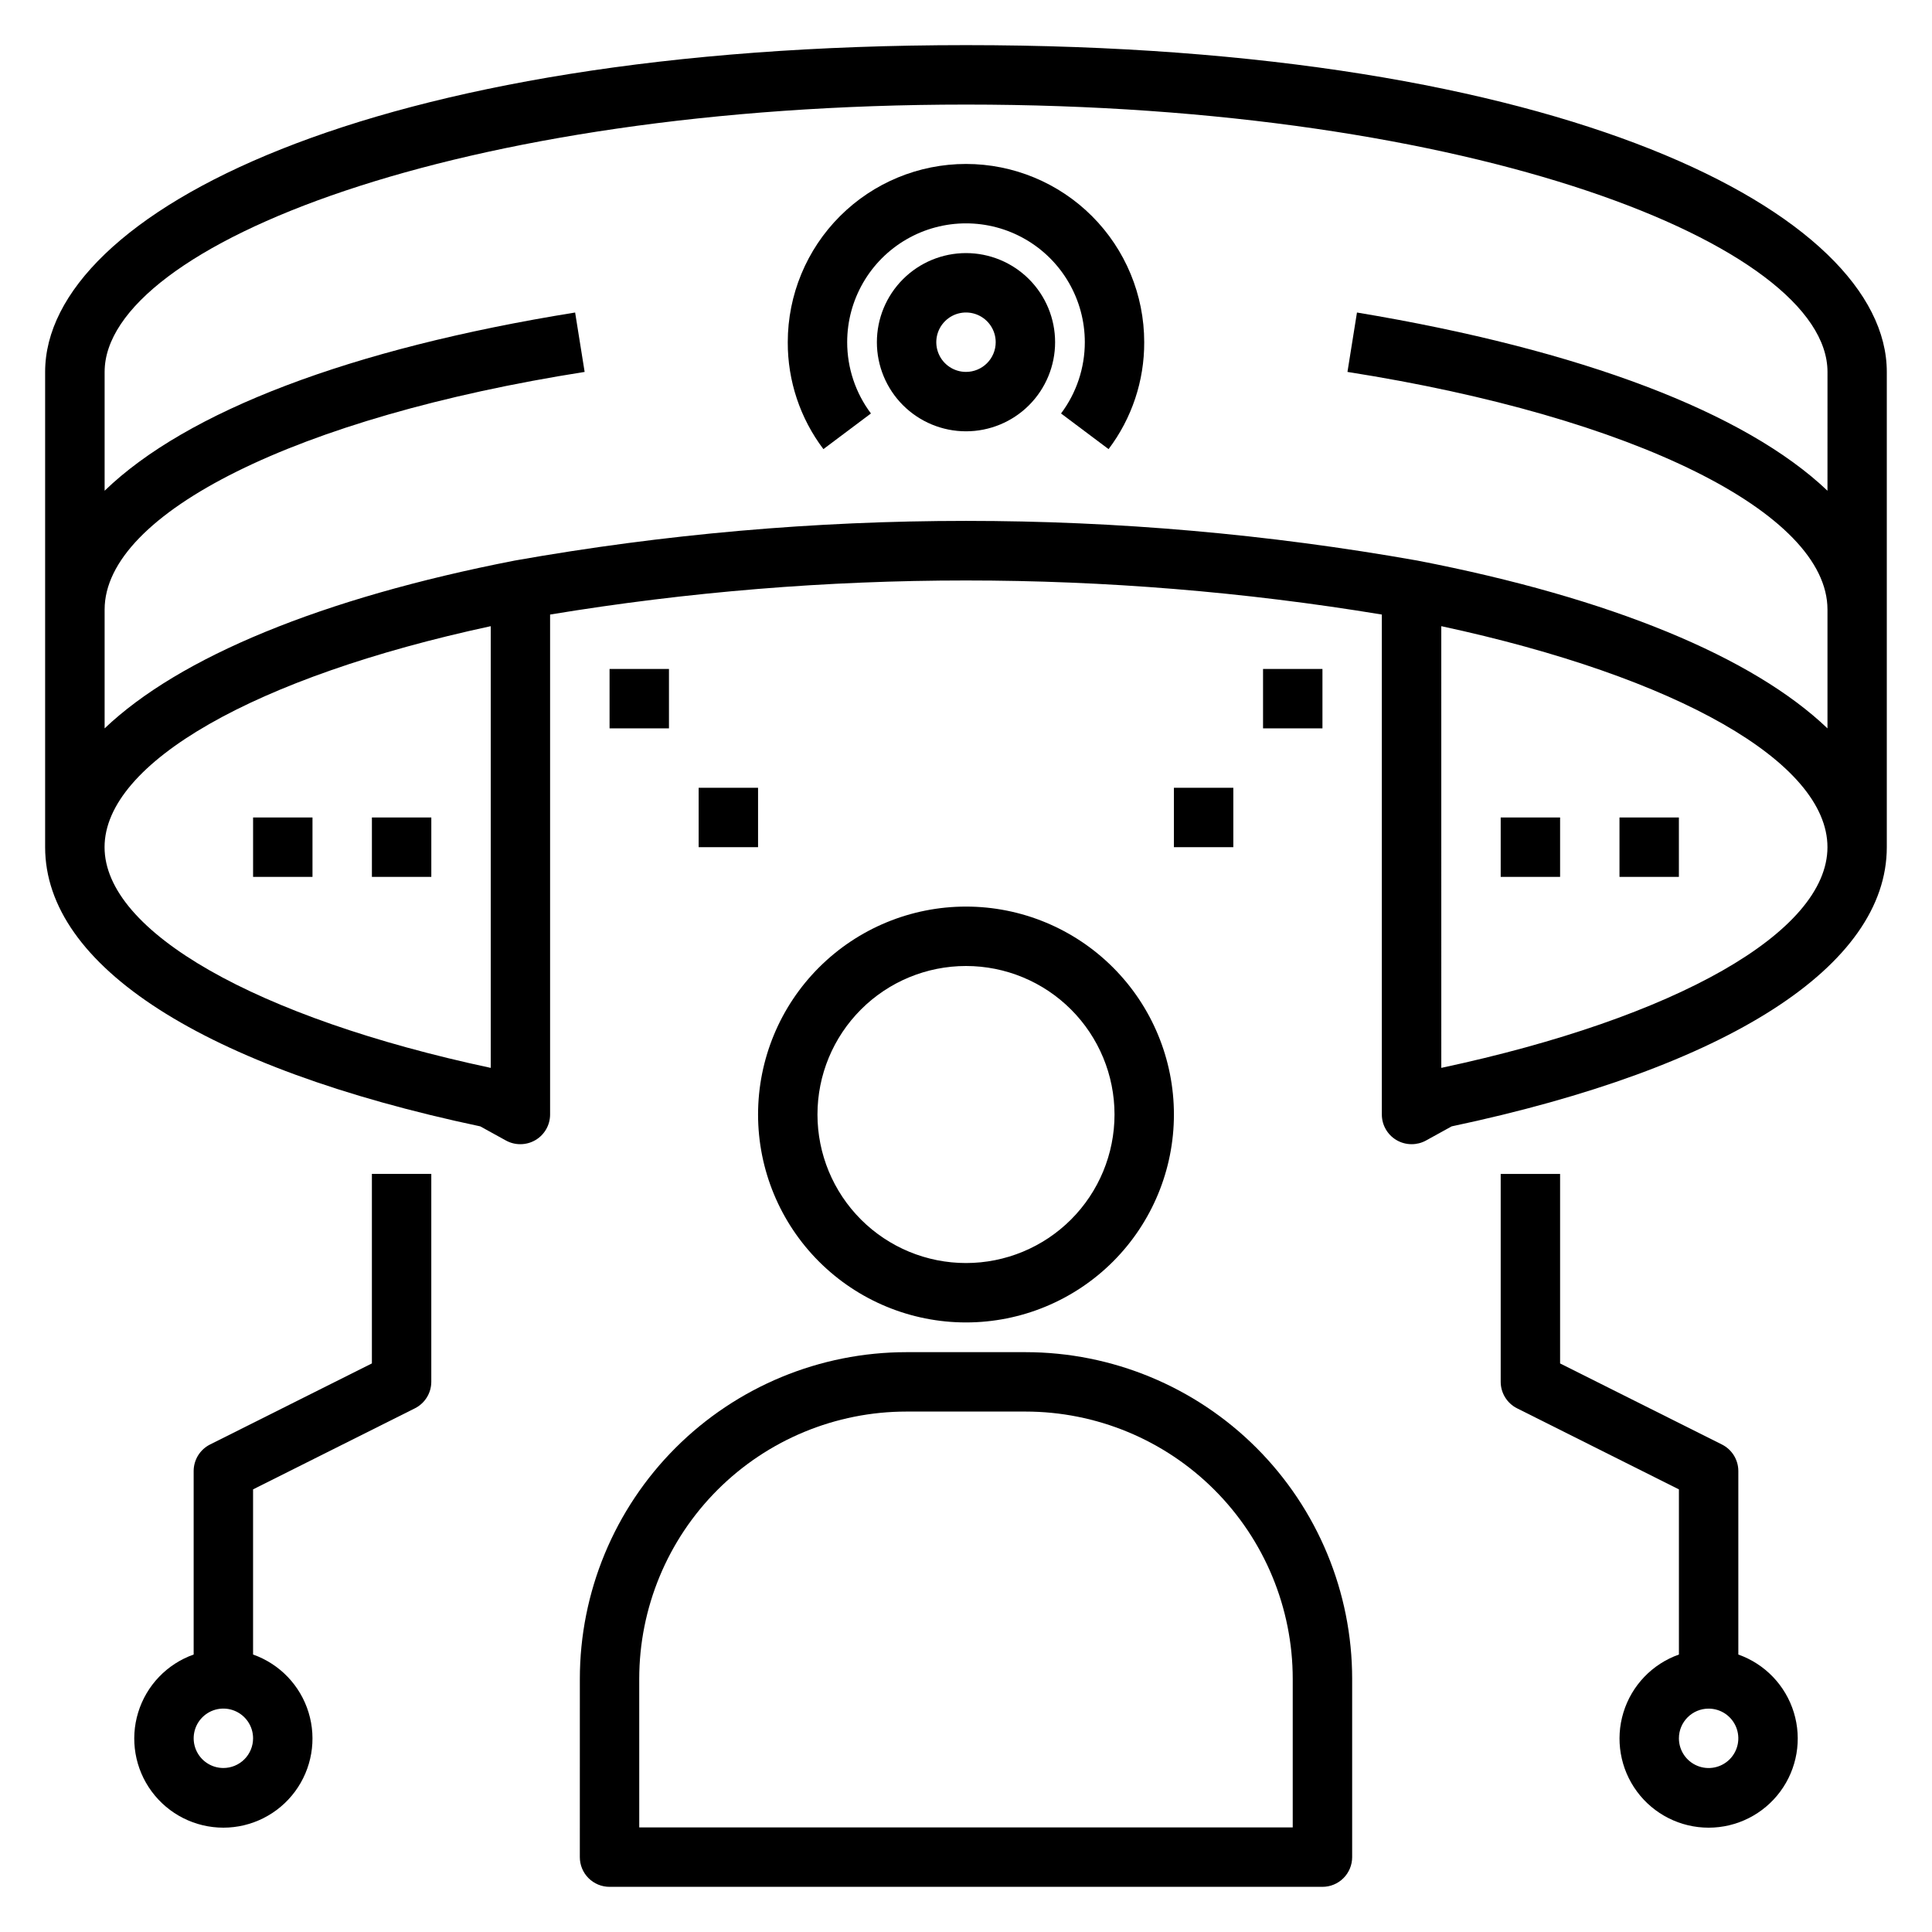 <?xml version="1.0" encoding="UTF-8"?>
<!-- Uploaded to: SVG Find, www.svgrepo.com, Generator: SVG Find Mixer Tools -->
<svg fill="#000000" width="800px" height="800px" version="1.1" viewBox="144 144 512 512" xmlns="http://www.w3.org/2000/svg">
 <g>
  <path d="m400 155.96c-158.46 0-244.04 44.637-244.04 86.594v125.95c0 31.488 42.035 58.488 115.32 73.996l6.848 3.777h0.004c1.16 0.629 2.457 0.953 3.777 0.945 1.414 0 2.801-0.383 4.016-1.102 2.391-1.418 3.856-3.992 3.856-6.769v-132.49c72.98-12.039 147.44-12.039 220.42 0v132.49c0 2.777 1.465 5.352 3.856 6.769 1.215 0.719 2.602 1.102 4.016 1.102 1.32 0.008 2.617-0.316 3.781-0.945l6.848-3.777c73.289-15.508 115.32-42.508 115.32-73.996v-125.95c0-41.957-85.57-86.594-244.03-86.594zm-125.95 271.04c-62.27-13.305-102.34-36.133-102.34-58.488s39.832-45.105 102.34-58.566zm251.91 0-0.004-117.06c62.504 13.461 102.34 36.055 102.34 58.566 0.004 22.516-40.066 45.188-102.34 58.492zm102.34-152.95c-21.727-20.703-65.023-37.312-124.69-47.23l-2.519 15.742c76.121 11.965 127.21 37.391 127.21 62.977v31.488c-19.758-18.895-57.387-34.559-108.71-44.477h-0.004c-79.102-14.012-160.05-14.012-239.15 0-51.324 9.996-88.953 25.66-108.71 44.477v-31.488c0-25.586 51.09-51.012 127.21-62.977l-2.519-15.742c-59.668 9.602-102.96 26.211-124.69 47.23v-31.488c0-33.535 93.754-70.848 228.29-70.848 134.53 0 228.29 37.312 228.29 70.848z"/>
  <path d="m400 187.45c-12.527 0-24.543 4.977-33.398 13.836-8.859 8.855-13.836 20.871-13.836 33.398-0.039 10.227 3.277 20.18 9.445 28.336l12.594-9.445h0.004c-4.09-5.449-6.297-12.078-6.297-18.891 0-11.25 6-21.645 15.742-27.27 9.742-5.625 21.746-5.625 31.488 0 9.742 5.625 15.746 16.02 15.746 27.27 0 6.812-2.211 13.441-6.301 18.891l12.594 9.445h0.004c6.168-8.156 9.484-18.109 9.445-28.336 0-12.527-4.977-24.543-13.832-33.398-8.859-8.859-20.875-13.836-33.398-13.836z"/>
  <path d="m400 211.07c-6.266 0-12.273 2.488-16.699 6.918-4.43 4.426-6.918 10.434-6.918 16.699 0 6.262 2.488 12.27 6.918 16.699 4.426 4.426 10.434 6.914 16.699 6.914 6.262 0 12.27-2.488 16.699-6.914 4.426-4.43 6.914-10.438 6.914-16.699 0-6.266-2.488-12.273-6.914-16.699-4.43-4.43-10.438-6.918-16.699-6.918zm0 31.488c-3.184 0-6.055-1.918-7.273-4.859-1.219-2.941-0.547-6.328 1.707-8.578 2.25-2.254 5.637-2.926 8.578-1.707 2.941 1.219 4.859 4.09 4.859 7.273 0 2.086-0.828 4.09-2.305 5.566-1.477 1.477-3.481 2.305-5.566 2.305z"/>
  <path d="m541.7 360.64h15.742v15.742h-15.742z"/>
  <path d="m573.18 360.64h15.742v15.742h-15.742z"/>
  <path d="m211.07 360.64h15.742v15.742h-15.742z"/>
  <path d="m242.56 360.64h15.742v15.742h-15.742z"/>
  <path d="m305.54 321.28h15.742v15.742h-15.742z"/>
  <path d="m329.15 352.77h15.742v15.742h-15.742z"/>
  <path d="m478.72 321.28h15.742v15.742h-15.742z"/>
  <path d="m455.1 352.77h15.742v15.742h-15.742z"/>
  <path d="m297.66 636.16c0 2.086 0.828 4.09 2.305 5.566 1.477 1.477 3.477 2.305 5.566 2.305h188.93c2.09 0 4.094-0.828 5.566-2.305 1.477-1.477 2.309-3.481 2.309-5.566v-47.234c0-22.965-9.125-44.988-25.363-61.23-16.238-16.238-38.266-25.359-61.23-25.359h-31.488c-22.965 0-44.988 9.121-61.23 25.359-16.238 16.242-25.359 38.266-25.359 61.23zm15.742-47.23v-0.004c0-18.789 7.465-36.809 20.75-50.098 13.289-13.285 31.309-20.75 50.098-20.75h31.488c18.789 0 36.812 7.465 50.098 20.75 13.285 13.289 20.75 31.309 20.75 50.098v39.359l-173.18 0.004z"/>
  <path d="m400 494.46c14.613 0 28.629-5.805 38.965-16.137 10.332-10.336 16.137-24.352 16.137-38.965 0-14.617-5.805-28.633-16.137-38.965-10.336-10.336-24.352-16.141-38.965-16.141-14.617 0-28.633 5.805-38.965 16.141-10.336 10.332-16.141 24.348-16.141 38.965 0 14.613 5.805 28.629 16.141 38.965 10.332 10.332 24.348 16.137 38.965 16.137zm0-94.465v0.004c10.438 0 20.449 4.144 27.832 11.527 7.379 7.383 11.527 17.391 11.527 27.832 0 10.438-4.148 20.449-11.527 27.832-7.383 7.379-17.395 11.527-27.832 11.527-10.441 0-20.453-4.148-27.832-11.527-7.383-7.383-11.531-17.395-11.531-27.832 0-10.441 4.148-20.449 11.531-27.832 7.379-7.383 17.391-11.527 27.832-11.527z"/>
  <path d="m253.97 517.21c2.648-1.336 4.32-4.043 4.328-7.008v-55.105h-15.742v50.223l-42.902 21.492c-2.648 1.336-4.32 4.043-4.332 7.008v48.648c-7.059 2.496-12.516 8.191-14.707 15.352-2.191 7.16-0.859 14.938 3.594 20.957 4.453 6.019 11.5 9.574 18.988 9.574s14.531-3.555 18.984-9.574 5.789-13.797 3.598-20.957c-2.191-7.16-7.652-12.855-14.711-15.352v-43.77zm-50.773 95.328c-3.184 0-6.055-1.918-7.273-4.859s-0.547-6.328 1.707-8.578c2.25-2.254 5.637-2.926 8.578-1.707 2.941 1.219 4.859 4.09 4.859 7.273 0 2.086-0.828 4.09-2.305 5.566-1.477 1.477-3.481 2.305-5.566 2.305z"/>
  <path d="m541.7 455.1v55.105c0.008 2.965 1.684 5.672 4.328 7.008l42.902 21.488v43.77c-7.059 2.496-12.516 8.191-14.707 15.352-2.191 7.16-0.859 14.938 3.594 20.957s11.5 9.574 18.988 9.574 14.531-3.555 18.984-9.574 5.789-13.797 3.598-20.957c-2.195-7.16-7.652-12.855-14.711-15.352v-48.648c-0.008-2.965-1.684-5.672-4.332-7.008l-42.902-21.488v-50.227zm55.105 141.7v0.004c3.184 0 6.051 1.918 7.269 4.859s0.547 6.324-1.703 8.578c-2.254 2.25-5.641 2.926-8.582 1.707s-4.859-4.09-4.859-7.273c0-4.348 3.527-7.871 7.875-7.871z"/>
 </g>
</svg>